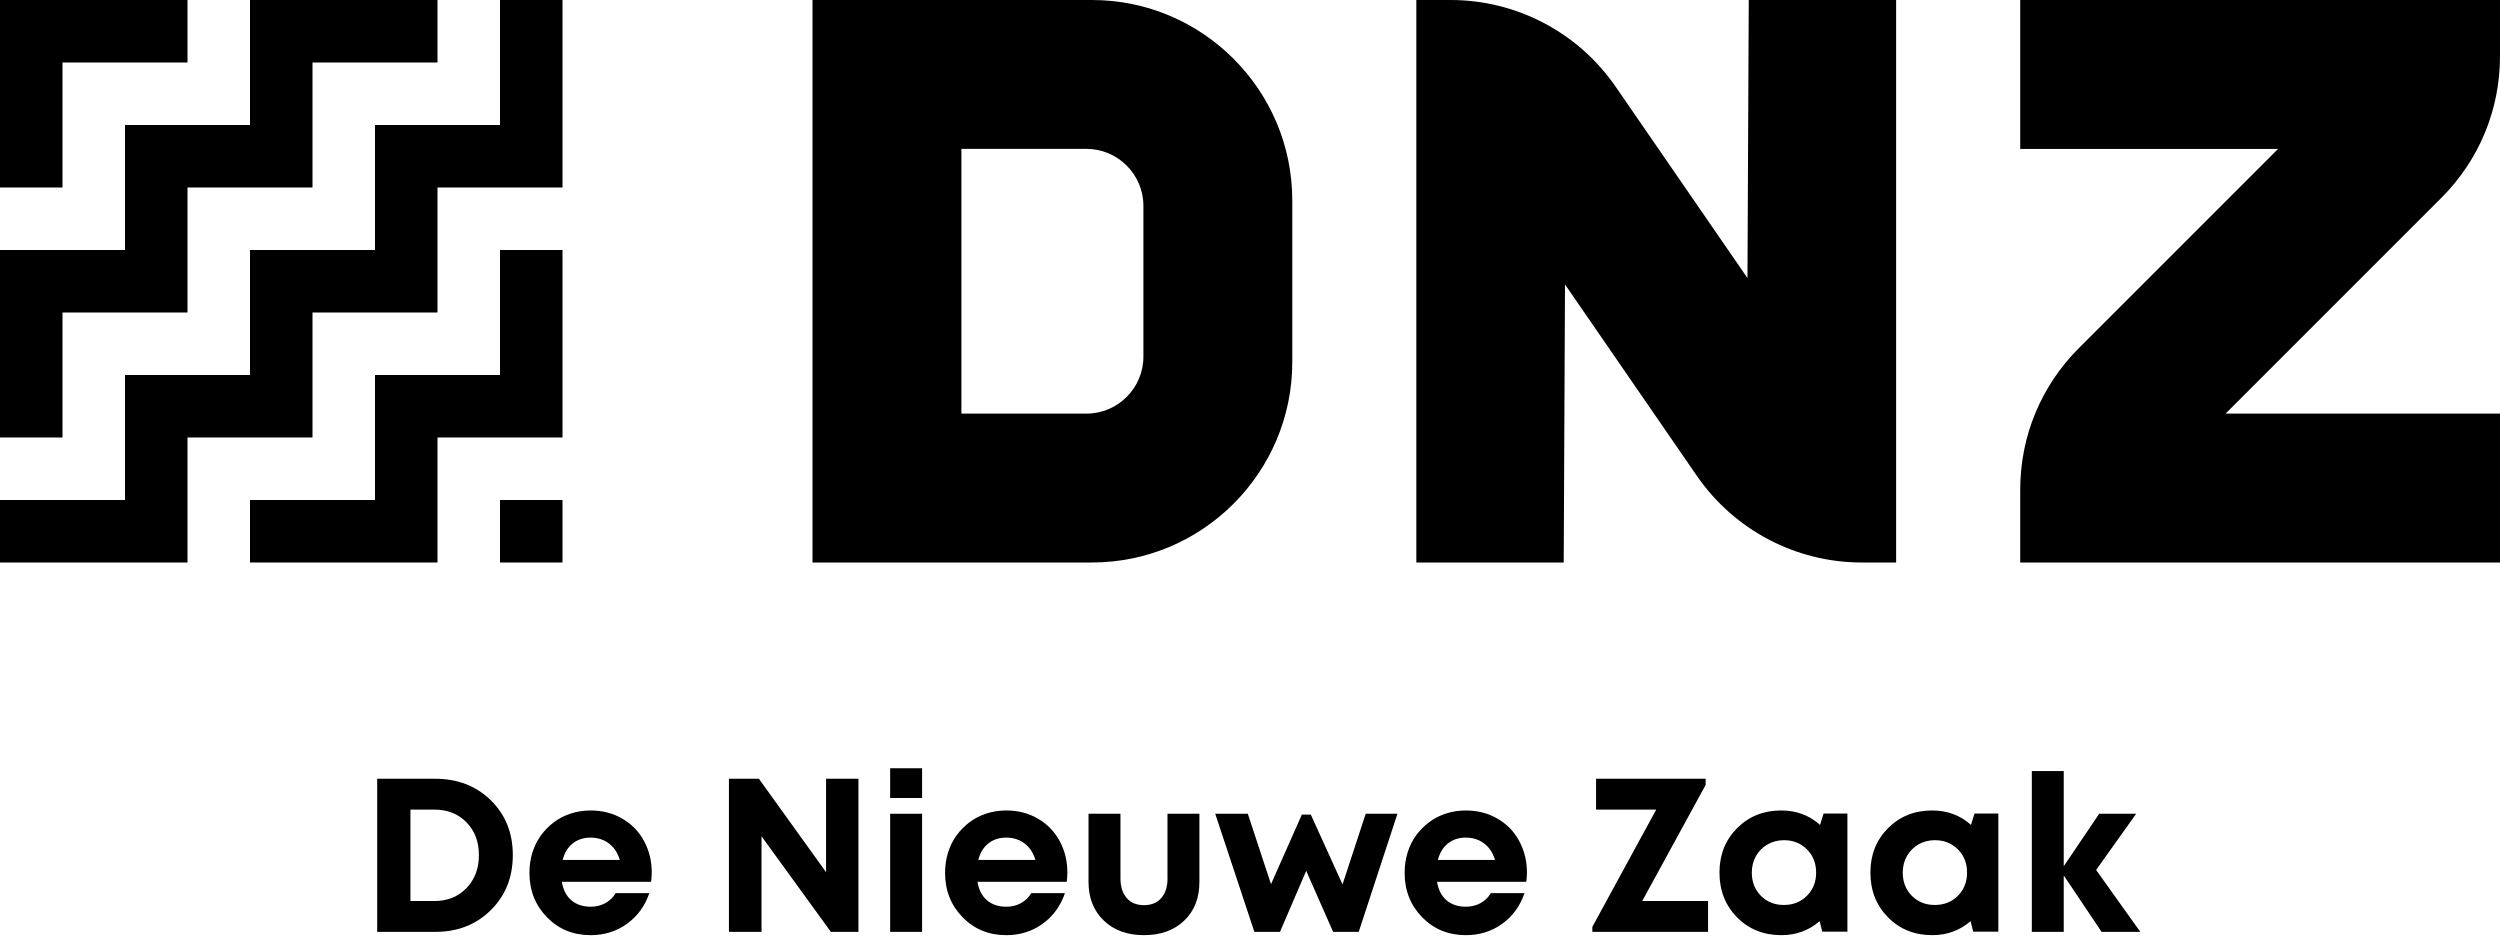<svg xmlns:xlink="http://www.w3.org/1999/xlink" xmlns="http://www.w3.org/2000/svg" width="800" height="300" viewBox="0 0 800 300" fill="none">
<path d="M800 17.99V0H646.47V47.65H728.98L665.25 111.38C653.14 123.49 646.47 139.59 646.47 156.72V180H800V132.35H712.19L781.22 63.32C793.33 51.22 800 35.11 800 17.99Z" fill="#000"/>
<path d="M413.53 115.88V64.12C413.53 28.77 384.77 0 349.41 0H260V180H349.41C384.77 180 413.53 151.24 413.53 115.88ZM307.65 132.35V47.64H347.65C357.71 47.64 365.89 55.82 365.89 65.88V114.12C365.89 124.18 357.71 132.36 347.65 132.36H307.65V132.35Z" fill="#000"/>
<path d="M606.76 0H559.6L559.19 88.98L517.01 27.75C505.04 10.38 485.3 0 464.21 0H453.23V180H500.39L500.8 91.02L542.98 152.25C554.95 169.62 574.69 180 595.78 180H606.76V0Z" fill="#000"/>
<path d="M180 160H160V180H180V160Z" fill="#000"/>
<path d="M140 140H180V80H160V120H120V160H80V180H140V140Z" fill="#000"/>
<path d="M100 100H140V60H180V0H160V40H120V80H80V120H40V160H0V180H60V140H100V100Z" fill="#000"/>
<path d="M20 100H40H60V60H100V20H140V0H80V40H40V80H0V140H20V100Z" fill="#000"/>
<path d="M20 20H60V0H0V60H20V20Z" fill="#000"/>
<path d="M139.25 249.2H120.7V298.2H139.25C146.44 298.2 152.37 295.88 157.06 291.24C161.75 286.6 164.1 280.73 164.1 273.63C164.1 266.53 161.75 260.69 157.06 256.09C152.38 251.5 146.44 249.2 139.25 249.2ZM149.26 284.2C146.6 286.95 143.17 288.33 138.97 288.33H131.34V259.07H138.97C143.17 259.07 146.6 260.42 149.26 263.13C151.92 265.84 153.25 269.34 153.25 273.63C153.25 277.92 151.92 281.45 149.26 284.2Z" fill="#000"/>
<path d="M199.21 262.01C196.2 260.24 192.81 259.35 189.02 259.35C186.78 259.35 184.66 259.68 182.65 260.33C180.64 260.98 178.85 261.91 177.26 263.1C175.67 264.29 174.28 265.7 173.09 267.33C171.9 268.96 170.99 270.81 170.36 272.86C169.73 274.91 169.42 277.06 169.42 279.3C169.42 284.95 171.29 289.68 175.02 293.51C178.75 297.34 183.42 299.25 189.02 299.25C193.41 299.25 197.28 298.04 200.64 295.61C204 293.18 206.38 289.92 207.78 285.81H197C196.21 287.16 195.11 288.23 193.71 289C192.31 289.77 190.75 290.15 189.02 290.15C186.5 290.15 184.44 289.46 182.83 288.09C181.22 286.71 180.21 284.74 179.79 282.17H208.35C208.49 281.14 208.56 280.14 208.56 279.16C208.56 275.57 207.75 272.25 206.14 269.22C204.53 266.19 202.22 263.78 199.21 262.01ZM180.06 275.17C180.62 272.93 181.68 271.18 183.25 269.92C184.81 268.66 186.74 268.03 189.02 268.03C190.51 268.03 191.88 268.31 193.12 268.87C194.36 269.43 195.42 270.24 196.31 271.28C197.2 272.33 197.87 273.63 198.34 275.17H180.06Z" fill="#000"/>
<path d="M264.34 279.09L242.85 249.2H233.26V298.2H243.69V267.61L265.88 298.2H274.7V249.2H264.34V279.09Z" fill="#000"/>
<path d="M295.07 260.4H284.85V298.2H295.07V260.4Z" fill="#000"/>
<path d="M295.07 245.84H284.85V255.36H295.07V245.84Z" fill="#000"/>
<path d="M332.21 262.01C329.2 260.24 325.81 259.35 322.02 259.35C319.78 259.35 317.66 259.68 315.65 260.33C313.64 260.98 311.85 261.91 310.26 263.1C308.67 264.29 307.28 265.7 306.09 267.33C304.9 268.96 303.99 270.81 303.36 272.86C302.73 274.91 302.42 277.06 302.42 279.3C302.42 284.95 304.29 289.68 308.02 293.51C311.75 297.34 316.42 299.25 322.02 299.25C326.41 299.25 330.28 298.04 333.64 295.61C337 293.18 339.38 289.92 340.78 285.81H330C329.21 287.16 328.11 288.23 326.71 289C325.31 289.77 323.75 290.15 322.02 290.15C319.5 290.15 317.44 289.46 315.83 288.09C314.22 286.71 313.21 284.74 312.79 282.17H341.35C341.49 281.14 341.56 280.14 341.56 279.16C341.56 275.57 340.75 272.25 339.14 269.22C337.53 266.19 335.22 263.78 332.21 262.01ZM313.06 275.17C313.62 272.93 314.68 271.18 316.25 269.92C317.81 268.66 319.74 268.03 322.02 268.03C323.51 268.03 324.88 268.31 326.12 268.87C327.36 269.43 328.42 270.24 329.31 271.28C330.2 272.33 330.87 273.63 331.34 275.17H313.06Z" fill="#000"/>
<path d="M373.61 281.05C373.61 283.76 372.94 285.87 371.61 287.38C370.28 288.89 368.44 289.65 366.08 289.65C363.72 289.65 361.88 288.89 360.55 287.38C359.22 285.87 358.55 283.75 358.55 281.05V260.4H348.33V282.24C348.33 287.33 349.95 291.43 353.19 294.56C356.43 297.69 360.73 299.25 366.07 299.25C371.41 299.25 375.71 297.7 378.95 294.6C382.19 291.5 383.81 287.38 383.81 282.24V260.4H373.59V281.05H373.61Z" fill="#000"/>
<path d="M429.61 283.01L419.46 260.68H416.59L406.72 282.94L399.3 260.4H388.87L401.4 298.2H409.59L417.99 278.67L426.6 298.2H434.79L447.18 260.4H437.03L429.61 283.01Z" fill="#000"/>
<path d="M479.27 262.01C476.26 260.24 472.87 259.35 469.08 259.35C466.84 259.35 464.72 259.68 462.71 260.33C460.7 260.98 458.91 261.91 457.32 263.1C455.73 264.29 454.34 265.7 453.15 267.33C451.96 268.96 451.05 270.81 450.42 272.86C449.79 274.91 449.48 277.06 449.48 279.3C449.48 284.95 451.35 289.68 455.08 293.51C458.81 297.34 463.48 299.25 469.08 299.25C473.47 299.25 477.34 298.04 480.7 295.61C484.06 293.18 486.44 289.92 487.84 285.81H477.06C476.27 287.16 475.17 288.23 473.77 289C472.37 289.77 470.81 290.15 469.08 290.15C466.56 290.15 464.5 289.46 462.89 288.09C461.28 286.71 460.27 284.74 459.85 282.17H488.41C488.55 281.14 488.62 280.14 488.62 279.16C488.62 275.57 487.81 272.25 486.2 269.22C484.6 266.19 482.29 263.78 479.27 262.01ZM460.13 275.17C460.69 272.93 461.75 271.18 463.32 269.92C464.88 268.66 466.81 268.03 469.09 268.03C470.58 268.03 471.95 268.31 473.19 268.87C474.43 269.43 475.49 270.24 476.38 271.28C477.27 272.33 477.94 273.63 478.41 275.17H460.13Z" fill="#000"/>
<path d="M545.81 251.16V249.2H510.74V259.07H529.99L509.55 296.59V298.2H546.58V288.33H525.51L545.81 251.16Z" fill="#000"/>
<path d="M582.42 263.97C578.97 260.89 574.84 259.35 570.03 259.35C564.34 259.35 559.61 261.24 555.86 265.02C552.1 268.8 550.23 273.54 550.23 279.23C550.23 284.97 552.11 289.74 555.86 293.55C559.62 297.35 564.34 299.25 570.03 299.25C574.74 299.25 578.83 297.76 582.28 294.77L583.12 298.13H591.17V260.33H583.54L582.42 263.97ZM578.22 286.65C576.26 288.61 573.8 289.59 570.83 289.59C567.87 289.59 565.42 288.61 563.48 286.65C561.54 284.69 560.58 282.22 560.58 279.23C560.58 277.27 561.02 275.51 561.91 273.94C562.8 272.38 564.02 271.14 565.58 270.23C567.14 269.32 568.91 268.86 570.87 268.86C573.81 268.86 576.26 269.84 578.22 271.8C580.18 273.76 581.16 276.23 581.16 279.22C581.16 282.22 580.18 284.69 578.22 286.65Z" fill="#000"/>
<path d="M630.72 263.97C627.27 260.89 623.14 259.35 618.33 259.35C612.64 259.35 607.91 261.24 604.16 265.02C600.4 268.8 598.53 273.54 598.53 279.23C598.53 284.97 600.41 289.74 604.16 293.55C607.92 297.35 612.64 299.25 618.33 299.25C623.04 299.25 627.13 297.76 630.58 294.77L631.42 298.13H639.47V260.33H631.84L630.72 263.97ZM626.52 286.65C624.56 288.61 622.1 289.59 619.13 289.59C616.17 289.59 613.72 288.61 611.78 286.65C609.84 284.69 608.88 282.22 608.88 279.23C608.88 277.27 609.32 275.51 610.21 273.94C611.1 272.38 612.32 271.14 613.88 270.23C615.44 269.32 617.21 268.86 619.17 268.86C622.11 268.86 624.56 269.84 626.52 271.8C628.48 273.76 629.46 276.23 629.46 279.22C629.46 282.22 628.48 284.69 626.52 286.65Z" fill="#000"/>
<path d="M683.57 260.4H671.74L660.4 277.2V246.75H650.18V298.2H660.4V280.14L672.51 298.2H684.9L670.76 278.39L683.57 260.4Z" fill="#000"/>
</svg>